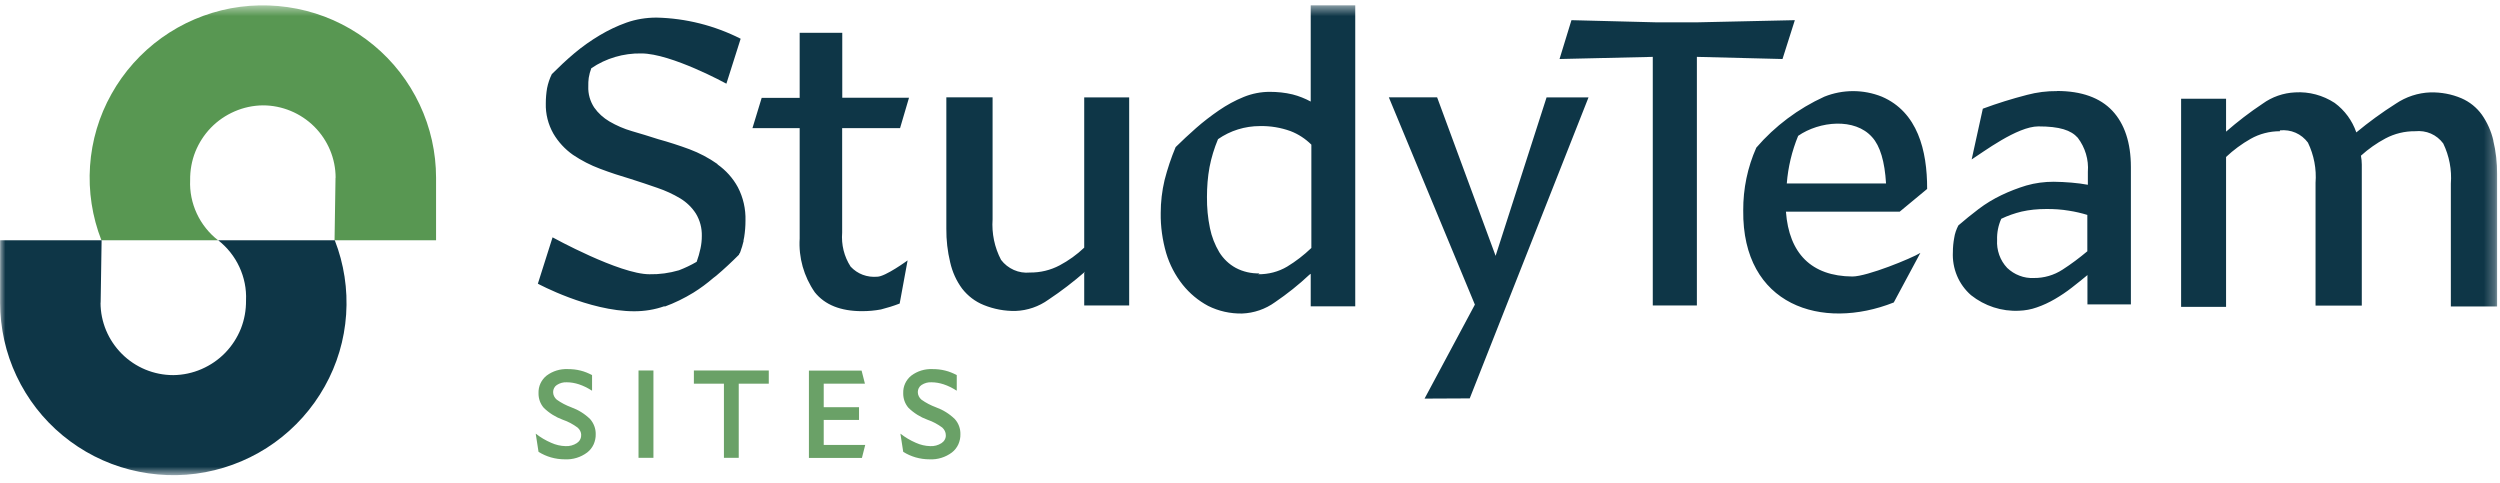 <svg width="233" height="45" viewBox="0 0 233 45" fill="none" xmlns="http://www.w3.org/2000/svg">
<mask id="mask0_3325_223" style="mask-type:luminance" maskUnits="userSpaceOnUse" x="0" y="0" width="233" height="45">
<path d="M232.73 0.5H0V44.29H232.73V0.5Z" fill="white"/>
</mask>
<g mask="url(#mask0_3325_223)">
<path d="M31.28 16.57C31.28 14.78 30.561 13.07 29.291 11.8C28.02 10.54 26.3 9.82 24.5 9.82C23.59 9.83 22.701 10.02 21.87 10.38C21.041 10.74 20.291 11.25 19.66 11.9C19.03 12.55 18.541 13.31 18.201 14.15C17.87 14.99 17.71 15.88 17.721 16.79C17.671 17.86 17.89 18.93 18.34 19.9C18.791 20.87 19.471 21.73 20.32 22.39H9.451C8.591 20.19 8.231 17.83 8.391 15.47C8.551 13.11 9.231 10.82 10.39 8.76C11.54 6.7 13.14 4.91 15.06 3.53C16.98 2.15 19.191 1.21 21.52 0.77C23.851 0.34 26.25 0.42 28.55 1.01C30.851 1.6 32.98 2.69 34.81 4.2C36.641 5.71 38.1 7.6 39.111 9.74C40.12 11.88 40.641 14.21 40.641 16.57V22.39H31.18L31.27 16.57H31.28Z" fill="#589752"/>
<path d="M9.37 28.211C9.37 30.001 10.09 31.711 11.36 32.981C12.63 34.251 14.35 34.961 16.15 34.961C17.06 34.951 17.95 34.761 18.78 34.401C19.61 34.041 20.36 33.531 20.99 32.881C21.62 32.231 22.11 31.471 22.45 30.631C22.78 29.791 22.94 28.901 22.93 27.991C22.98 26.921 22.76 25.851 22.31 24.881C21.86 23.911 21.18 23.051 20.33 22.391H31.2C32.06 24.591 32.42 26.951 32.26 29.311C32.1 31.671 31.42 33.961 30.26 36.021C29.11 38.081 27.51 39.871 25.59 41.251C23.67 42.631 21.46 43.571 19.13 44.011C16.8 44.451 14.4 44.361 12.1 43.771C9.8 43.181 7.67 42.091 5.84 40.581C4.01 39.071 2.55 37.181 1.54 35.041C0.53 32.901 0.01 30.571 0.01 28.211V22.391H9.47L9.38 28.211H9.37Z" fill="#0E3647"/>
<path d="M66.869 15.29C66.059 14.72 65.189 14.26 64.259 13.91C63.309 13.56 62.319 13.24 61.339 12.97C60.509 12.69 59.679 12.46 58.889 12.22C58.159 12.01 57.449 11.7 56.799 11.32C56.239 10.99 55.749 10.55 55.379 10.02C54.999 9.44 54.799 8.75 54.829 8.05C54.829 7.79 54.829 7.52 54.869 7.26C54.919 6.95 54.999 6.65 55.109 6.36C56.479 5.43 58.109 4.95 59.769 4.98C62.559 4.98 67.699 7.8 67.699 7.8L69.029 3.61C66.599 2.38 63.919 1.7 61.189 1.64C60.229 1.64 59.279 1.79 58.379 2.11C57.509 2.42 56.679 2.82 55.889 3.29C55.069 3.78 54.289 4.33 53.559 4.94C52.809 5.57 52.099 6.24 51.429 6.91C51.229 7.32 51.079 7.76 50.989 8.21C50.909 8.68 50.869 9.15 50.869 9.63C50.839 10.62 51.089 11.6 51.579 12.46C52.039 13.24 52.659 13.91 53.399 14.43C54.189 14.96 55.039 15.4 55.929 15.73C56.879 16.09 57.829 16.4 58.779 16.68C59.649 16.96 60.479 17.23 61.269 17.51C62.009 17.76 62.729 18.09 63.399 18.49C63.989 18.85 64.489 19.33 64.859 19.91C65.239 20.54 65.429 21.26 65.409 22C65.409 22.38 65.369 22.77 65.289 23.14C65.199 23.57 65.079 23.99 64.929 24.4C64.399 24.71 63.849 24.97 63.279 25.19C62.389 25.45 61.459 25.58 60.529 25.56C57.739 25.56 51.499 22.12 51.499 22.12L50.129 26.44C50.129 26.44 54.869 29.01 59.109 29.01C60.069 29.01 61.019 28.86 61.919 28.54C61.919 28.54 61.939 28.54 61.939 28.53V28.58C62.869 28.24 63.769 27.8 64.619 27.28C65.279 26.87 65.899 26.41 66.489 25.9C66.569 25.83 66.659 25.78 66.739 25.71C67.489 25.08 68.199 24.41 68.869 23.74C68.889 23.7 68.899 23.67 68.909 23.63C68.929 23.61 68.939 23.6 68.959 23.58C69.019 23.45 69.049 23.31 69.099 23.17C69.119 23.11 69.139 23.06 69.159 23C69.189 22.9 69.219 22.8 69.239 22.7C69.259 22.61 69.289 22.53 69.309 22.44H69.289C69.309 22.32 69.339 22.21 69.359 22.09C69.439 21.58 69.479 21.07 69.479 20.56C69.509 19.48 69.269 18.41 68.769 17.45C68.309 16.6 67.659 15.88 66.869 15.32V15.29ZM101.049 23.08C100.369 23.73 99.589 24.29 98.759 24.73C97.909 25.18 96.959 25.41 95.989 25.4C95.479 25.45 94.959 25.37 94.489 25.16C94.019 24.95 93.609 24.63 93.299 24.22C92.689 23.06 92.419 21.75 92.509 20.44V9.07H88.199V21.31C88.189 22.37 88.309 23.43 88.559 24.46C88.759 25.34 89.129 26.17 89.669 26.9C90.199 27.58 90.889 28.11 91.689 28.43C92.629 28.81 93.639 29 94.649 28.98C95.759 28.94 96.829 28.57 97.729 27.92C98.919 27.13 100.049 26.26 101.129 25.32L101.049 25.44V28.47H105.239V9.08H101.049V23.09V23.08ZM122.169 9.47C121.629 9.18 121.059 8.95 120.469 8.8C119.769 8.63 119.049 8.56 118.339 8.56C117.509 8.56 116.699 8.72 115.929 9.03C115.109 9.36 114.329 9.79 113.599 10.29C112.859 10.8 112.139 11.35 111.469 11.94C110.799 12.53 110.169 13.12 109.569 13.71C109.149 14.71 108.809 15.73 108.539 16.78C108.299 17.79 108.179 18.82 108.179 19.85C108.159 21.11 108.339 22.38 108.689 23.59C109.009 24.66 109.529 25.66 110.229 26.54C110.879 27.35 111.679 28.02 112.599 28.51C113.579 29 114.669 29.24 115.759 29.22C116.869 29.18 117.939 28.81 118.839 28.16C119.969 27.39 121.039 26.54 122.039 25.6L122.159 25.52V28.55H126.309V0.5H122.159V9.47H122.169ZM122.209 23.12C121.519 23.78 120.769 24.36 119.959 24.85C119.149 25.33 118.219 25.57 117.269 25.56L117.389 25.48C116.619 25.5 115.859 25.33 115.179 24.97C114.549 24.63 114.019 24.12 113.639 23.51C113.229 22.82 112.929 22.06 112.769 21.27C112.569 20.31 112.479 19.34 112.489 18.36C112.489 17.42 112.559 16.49 112.729 15.57C112.899 14.68 113.169 13.81 113.519 12.97C114.669 12.17 116.029 11.75 117.429 11.75C118.399 11.73 119.369 11.89 120.279 12.22C121.009 12.5 121.659 12.93 122.219 13.48V23.12H122.209ZM139.389 23.84L133.939 9.07H129.439L137.459 28.39L132.769 37.15L136.979 37.13L148.049 9.08H144.139L139.389 23.85V23.84ZM83.889 11.93L84.719 9.11H78.499V3.06H74.529V9.12H70.989L70.129 11.94H74.529V22.23C74.419 24.01 74.919 25.77 75.939 27.24C76.879 28.41 78.339 29 80.339 29C80.929 29 81.529 28.95 82.109 28.84C82.699 28.69 83.279 28.51 83.849 28.29L84.589 24.27C84.589 24.27 82.509 25.79 81.759 25.79C81.299 25.83 80.839 25.77 80.409 25.61C79.979 25.45 79.599 25.19 79.279 24.85C78.669 23.91 78.399 22.8 78.489 21.68V11.94H83.879L83.889 11.93ZM167.279 1.88L158.229 2.08H154.319L146.459 1.88L145.349 5.5L154.039 5.3V28.47H158.149V5.3L166.129 5.5L167.279 1.88ZM232.379 13.09C232.179 12.23 231.819 11.42 231.309 10.69C230.829 10.02 230.169 9.49 229.409 9.16C228.499 8.77 227.509 8.59 226.519 8.61C225.359 8.65 224.239 9.02 223.279 9.67C221.999 10.48 220.769 11.38 219.609 12.34C219.229 11.24 218.529 10.28 217.589 9.59C216.499 8.88 215.209 8.53 213.909 8.61C212.809 8.66 211.749 9.03 210.869 9.67C209.679 10.46 208.549 11.33 207.469 12.27V9.2H203.279V28.6H207.469V14.63C208.159 13.98 208.929 13.41 209.759 12.94C210.589 12.47 211.529 12.23 212.489 12.23V12.15C212.989 12.1 213.489 12.17 213.949 12.37C214.409 12.57 214.799 12.89 215.099 13.29C215.659 14.45 215.909 15.74 215.809 17.03V28.48H220.119V15.34C220.119 15.06 220.089 14.79 220.039 14.51C220.739 13.88 221.499 13.34 222.329 12.9C223.179 12.45 224.129 12.22 225.099 12.23C225.599 12.18 226.099 12.25 226.559 12.45C227.019 12.65 227.409 12.97 227.709 13.37C228.269 14.53 228.519 15.82 228.419 17.11V28.56H232.729V16.24C232.739 15.18 232.619 14.12 232.369 13.09H232.379ZM191.719 8.49C190.779 8.48 189.839 8.6 188.929 8.84C187.529 9.2 186.149 9.63 184.799 10.13L183.759 14.86C184.819 14.19 187.999 11.78 189.979 11.78C191.959 11.78 193.019 12.13 193.649 12.84C194.339 13.75 194.679 14.88 194.589 16.01V17.22C194.119 17.14 193.609 17.06 193.059 17.02C192.509 16.98 191.959 16.94 191.409 16.94C190.539 16.94 189.679 17.05 188.849 17.29C188.059 17.53 187.279 17.83 186.529 18.19C185.779 18.55 185.069 18.98 184.409 19.48C183.739 19.99 183.109 20.5 182.519 21.01C182.329 21.38 182.189 21.77 182.129 22.19C182.049 22.62 182.009 23.05 182.009 23.48C181.969 24.24 182.099 24.99 182.389 25.69C182.679 26.39 183.129 27.01 183.699 27.51C184.969 28.52 186.559 29.04 188.179 28.96C188.739 28.94 189.299 28.84 189.829 28.65C190.419 28.45 190.989 28.18 191.519 27.87C192.069 27.55 192.589 27.2 193.089 26.81C193.599 26.42 194.069 26.03 194.509 25.67L194.549 25.63V28.37H198.599V15.57C198.599 13.3 198.009 11.54 196.869 10.32C195.729 9.11 193.999 8.48 191.719 8.48V8.49ZM194.549 23.41C193.809 24.03 193.039 24.61 192.229 25.13C191.429 25.65 190.499 25.92 189.549 25.91C189.089 25.93 188.639 25.86 188.209 25.69C187.779 25.53 187.399 25.28 187.069 24.97C186.739 24.62 186.489 24.21 186.329 23.76C186.169 23.31 186.099 22.83 186.129 22.35C186.109 21.68 186.239 21.01 186.519 20.39C187.119 20.1 187.759 19.88 188.409 19.72C189.159 19.55 189.919 19.48 190.689 19.48C191.409 19.47 192.139 19.52 192.849 19.64C193.419 19.73 193.989 19.86 194.539 20.03V23.4L194.549 23.41ZM179.609 17.6C179.619 14.02 178.719 10.44 175.389 9.01C173.669 8.32 171.749 8.32 170.029 9.01C167.599 10.12 165.429 11.74 163.689 13.76C162.869 15.6 162.459 17.59 162.469 19.61C162.369 28.5 169.819 30.84 176.499 28.19L178.979 23.57C178.149 24.08 174.019 25.77 172.639 25.77C168.819 25.74 166.739 23.62 166.449 19.73H177.049L179.609 17.61V17.6ZM166.529 17.09C166.649 15.57 167.009 14.07 167.589 12.66C169.569 11.29 172.869 10.96 174.479 12.78C175.229 13.6 175.659 15.06 175.779 17.1H166.519L166.529 17.09Z" fill="#0E3647"/>
<path d="M54.17 40.559C54.17 40.419 54.14 40.289 54.08 40.169C54.02 40.049 53.94 39.939 53.83 39.849C53.41 39.539 52.95 39.289 52.45 39.119C51.79 38.879 51.18 38.499 50.68 38.009C50.35 37.629 50.18 37.139 50.19 36.639C50.18 36.329 50.24 36.019 50.37 35.739C50.5 35.459 50.69 35.209 50.94 35.009C51.51 34.579 52.21 34.369 52.92 34.399C53.32 34.399 53.72 34.439 54.11 34.539C54.48 34.629 54.84 34.779 55.18 34.959V36.399H55.15C54.78 36.159 54.38 35.959 53.96 35.819C53.59 35.699 53.21 35.629 52.83 35.629C52.5 35.609 52.18 35.699 51.9 35.879C51.79 35.949 51.7 36.049 51.64 36.169C51.58 36.289 51.55 36.409 51.55 36.539C51.55 36.679 51.58 36.809 51.64 36.929C51.7 37.049 51.78 37.159 51.89 37.249C52.31 37.549 52.76 37.779 53.24 37.959C53.9 38.199 54.5 38.569 55 39.059C55.34 39.449 55.53 39.949 55.52 40.459C55.53 40.789 55.46 41.109 55.33 41.409C55.19 41.709 54.99 41.969 54.73 42.169C54.13 42.619 53.39 42.849 52.64 42.809C52.2 42.809 51.77 42.749 51.35 42.629C50.94 42.509 50.55 42.339 50.19 42.109L49.93 40.429H49.95C50.38 40.769 50.86 41.049 51.37 41.269C51.79 41.459 52.25 41.569 52.71 41.579C53.08 41.599 53.45 41.499 53.76 41.299C53.88 41.219 53.99 41.109 54.06 40.979C54.13 40.849 54.17 40.709 54.16 40.559H54.17Z" fill="#6AA167"/>
<path d="M60.9 34.529V42.669H59.51V34.529H60.9Z" fill="#6AA167"/>
<path d="M64.67 34.529H71.65V35.759H68.85V42.669H67.47V35.759H64.67V34.529Z" fill="#6AA167"/>
<path d="M80.641 41.459L80.331 42.679H75.391V34.539H80.301L80.611 35.759H76.771V37.949H80.061V39.139H76.771V41.469H80.651L80.641 41.459Z" fill="#6AA167"/>
<path d="M88.15 40.559C88.15 40.419 88.12 40.289 88.06 40.169C88 40.049 87.92 39.939 87.82 39.849C87.4 39.539 86.94 39.289 86.44 39.119C85.78 38.879 85.17 38.499 84.67 38.009C84.34 37.629 84.17 37.139 84.18 36.639C84.17 36.329 84.23 36.019 84.36 35.739C84.49 35.459 84.68 35.209 84.93 35.009C85.5 34.579 86.2 34.369 86.91 34.399C87.31 34.399 87.71 34.439 88.1 34.539C88.47 34.629 88.83 34.779 89.17 34.959V36.399H89.14C88.77 36.159 88.37 35.959 87.95 35.819C87.58 35.699 87.2 35.629 86.82 35.629C86.49 35.609 86.17 35.699 85.89 35.879C85.78 35.949 85.69 36.049 85.63 36.169C85.57 36.289 85.54 36.409 85.54 36.539C85.54 36.679 85.57 36.809 85.63 36.929C85.69 37.049 85.77 37.159 85.88 37.249C86.3 37.549 86.75 37.779 87.23 37.959C87.89 38.199 88.49 38.569 88.99 39.059C89.34 39.449 89.52 39.949 89.51 40.459C89.52 40.789 89.45 41.109 89.32 41.409C89.18 41.709 88.98 41.969 88.72 42.169C88.12 42.619 87.38 42.849 86.63 42.809C86.19 42.809 85.76 42.749 85.34 42.629C84.93 42.509 84.54 42.339 84.18 42.109L83.92 40.429H83.94C84.37 40.769 84.85 41.049 85.36 41.269C85.78 41.459 86.24 41.569 86.7 41.579C87.07 41.599 87.44 41.499 87.75 41.299C87.87 41.219 87.98 41.109 88.05 40.979C88.12 40.849 88.16 40.709 88.15 40.559Z" fill="#6AA167"/>
</g>
</svg>
